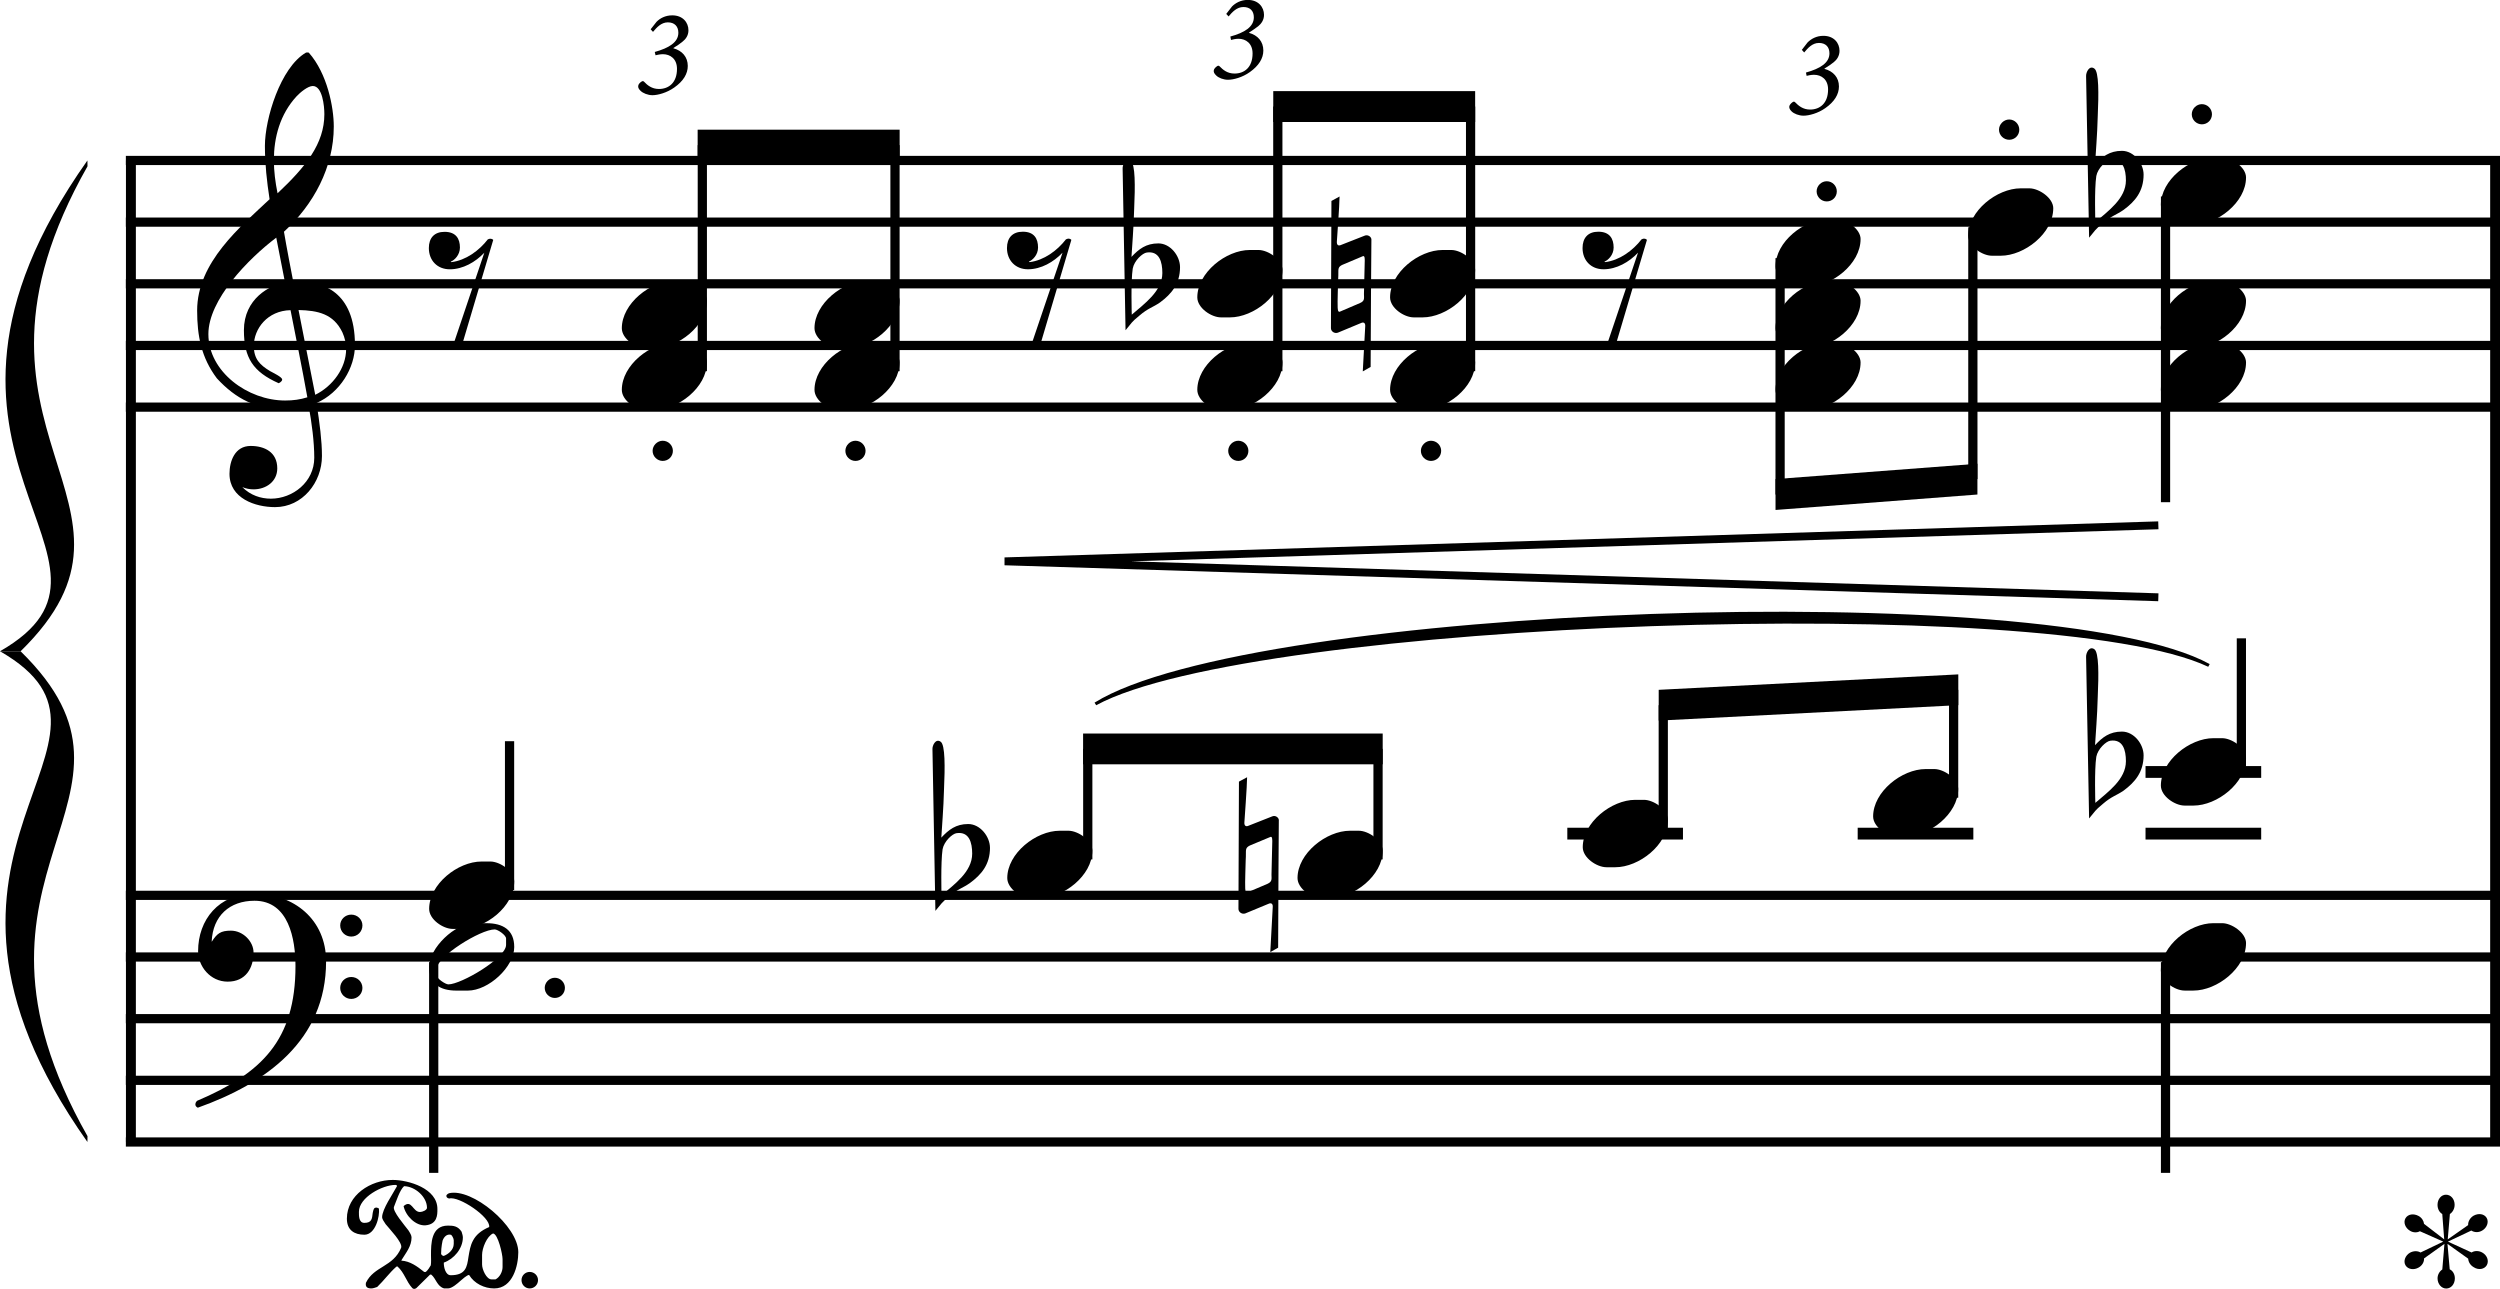 <?xml version="1.0" encoding="UTF-8" standalone="no"?><svg xmlns:dc="http://purl.org/dc/elements/1.1/" xmlns:cc="http://creativecommons.org/ns#" xmlns:rdf="http://www.w3.org/1999/02/22-rdf-syntax-ns#" xmlns:svg="http://www.w3.org/2000/svg" xmlns="http://www.w3.org/2000/svg" id="svg5956" version="1.2" viewBox="0 0 100.559 51.843" height="77.765pt" width="150.838pt"><defs id="defs5751"><clipPath id="clip1"><path id="path5709" d="m 6,100 h 41 v 0.559 H 6 Z m 0,0"/></clipPath><clipPath id="clip2"><path id="path5712" d="m 46,4 h 1 v 96.559 h -1 z m 0,0"/></clipPath><clipPath id="clip3"><path id="path5715" d="m 43,4 h 1 v 96.559 h -1 z m 0,0"/></clipPath><clipPath id="clip4"><path id="path5718" d="m 41,4 h 1 v 96.559 h -1 z m 0,0"/></clipPath><clipPath id="clip5"><path id="path5721" d="m 38,4 h 1 v 96.559 h -1 z m 0,0"/></clipPath><clipPath id="clip6"><path id="path5724" d="m 36,4 h 1 v 96.559 h -1 z m 0,0"/></clipPath><clipPath id="clip7"><path id="path5727" d="m 16,4 h 1 v 96.559 h -1 z m 0,0"/></clipPath><clipPath id="clip8"><path id="path5730" d="m 14,4 h 1 v 96.559 h -1 z m 0,0"/></clipPath><clipPath id="clip9"><path id="path5733" d="m 11,4 h 1 v 96.559 h -1 z m 0,0"/></clipPath><clipPath id="clip10"><path id="path5736" d="m 9,4 h 1 v 96.559 H 9 Z m 0,0"/></clipPath><clipPath id="clip11"><path id="path5739" d="m 6,4 h 1 v 96.559 H 6 Z m 0,0"/></clipPath><clipPath id="clip12"><path id="path5742" d="m 0,96 h 5 v 4.559 H 0 Z m 0,0"/></clipPath><clipPath id="clip13"><path id="path5745" d="m 48,25 h 4.699 v 3 H 48 Z m 0,0"/></clipPath><clipPath id="clip14"><path id="path5748" d="m 49,48 h 3.699 v 3 H 49 Z m 0,0"/></clipPath></defs><g transform="rotate(-90,26.35,26.35)" id="surface90568"><path id="path5753" transform="matrix(0,0.1,0.1,0,0,0)" d="M 52.656,462.461 V 67.656" style="fill:none;stroke:#000000;stroke-width:3.99;stroke-linecap:butt;stroke-linejoin:miter;stroke-miterlimit:10;stroke-opacity:1"/><path id="path5755" d="m 38.824,14.277 c 2.184,0 2.551,-1.348 2.551,-2.25 0,-0.082 -0.012,-0.148 -0.012,-0.23 0.238,-0.047 1.469,-0.285 2.016,-0.375 1.09,1.188 2.59,2.004 4.234,2.004 0.766,0 2.125,-0.258 2.969,-1.004 0,-0.008 0.008,-0.027 0.008,-0.059 0,-0.012 0,-0.039 -0.008,-0.059 -0.598,-1.023 -2.66,-1.648 -3.75,-1.648 -0.727,0 -1.43,0.078 -2.145,0.188 -1.102,-1.168 -2.531,-2.914 -4.477,-2.914 -1.02,0 -1.895,0.168 -2.727,0.793 -0.832,0.766 -1.25,1.598 -1.25,2.738 0,0.328 0.051,0.652 0.148,0.953 -0.703,0.129 -1.457,0.227 -2.094,0.227 -0.973,0 -1.645,-0.863 -1.645,-1.746 0,-0.406 0.137,-0.824 0.465,-1.148 -0.062,0.148 -0.09,0.305 -0.09,0.453 0,0.496 0.309,0.953 0.844,0.953 0.656,0 0.902,-0.516 0.902,-1.07 0,-0.637 -0.613,-0.852 -1.121,-0.852 -0.992,0 -1.34,1.039 -1.34,1.832 0,1.102 0.992,1.887 2.055,1.887 0.613,0 1.309,-0.09 2.133,-0.219 0.418,0.953 1.418,1.547 2.332,1.547 z m 9.285,-1.23 c -1.191,0 -2.121,-0.754 -3.184,-1.883 0.445,-0.09 0.895,-0.148 1.328,-0.148 0.922,0 1.848,0.246 2.57,0.91 0.16,0.148 0.418,0.457 0.418,0.656 0,0.387 -0.805,0.465 -1.133,0.465 z m -8.781,0.727 c -0.219,0.098 -0.445,0.148 -0.672,0.148 -0.754,0 -1.488,-0.535 -1.836,-1.242 l 3.41,-0.672 c -0.02,0.773 -0.148,1.406 -0.902,1.766 z M 36.719,12.363 c -0.09,-0.289 -0.129,-0.566 -0.129,-0.895 0,-1.496 1.152,-3.086 2.672,-3.086 1.379,0 3.023,1.598 3.879,2.73 -0.598,0.117 -1.211,0.238 -1.816,0.355 -0.078,-0.613 -0.645,-1.656 -1.906,-1.656 -1.109,0 -1.676,0.367 -2.133,1.398 0,0 0.059,0.141 0.148,0.141 0.102,0 0.27,-0.367 0.34,-0.488 0.246,-0.406 0.484,-0.652 1.012,-0.652 0.691,0 1.418,0.547 1.438,1.477 -1.219,0.238 -2.281,0.457 -3.504,0.676" style="fill:#000000;fill-opacity:1;fill-rule:nonzero;stroke:none"/><path id="path5757" d="m 15.477,14.578 c 0.238,0 0.434,-0.199 0.434,-0.449 0,-0.246 -0.195,-0.445 -0.434,-0.445 -0.25,0 -0.449,0.199 -0.449,0.445 0,0.25 0.199,0.449 0.449,0.449 z m -2.516,0 c 0.246,0 0.441,-0.199 0.441,-0.449 0,-0.246 -0.195,-0.445 -0.441,-0.445 -0.242,0 -0.441,0.199 -0.441,0.445 0,0.25 0.199,0.449 0.441,0.449 z m 1.07,-1.461 c 1.684,0 2.723,-1.301 2.723,-2.887 0,-1.438 -1.059,-2.262 -2.312,-2.262 -0.605,0 -1.227,0.484 -1.227,1.191 0,0.723 0.543,1.039 1.176,1.039 0.43,0 0.875,-0.414 0.875,-0.91 0,-0.418 -0.117,-0.559 -0.438,-0.766 v -0.008 c 1.035,0.047 1.641,0.723 1.641,1.723 0,1.379 -1.547,1.648 -2.629,1.648 -2.988,0 -4.316,-1.367 -5.418,-3.957 0,0 -0.059,-0.07 -0.141,-0.07 -0.051,0 -0.098,0.02 -0.137,0.098 0.98,2.75 2.707,5.16 5.887,5.16" style="fill:#000000;fill-opacity:1;fill-rule:nonzero;stroke:none"/><g style="clip-rule:nonzero" id="g5761" clip-path="url(#clip1)"><path id="path5759" transform="matrix(0,0.1,0.1,0,0,0)" d="M 1003.633,462.461 V 67.656" style="fill:none;stroke:#000000;stroke-width:3.99;stroke-linecap:butt;stroke-linejoin:miter;stroke-miterlimit:10;stroke-opacity:1"/></g><g style="clip-rule:nonzero" id="g5765" clip-path="url(#clip2)"><path id="path5763" transform="matrix(0,0.1,0.1,0,0,0)" d="m 50.625,462.461 h 955" style="fill:none;stroke:#000000;stroke-width:3.7;stroke-linecap:butt;stroke-linejoin:miter;stroke-miterlimit:10;stroke-opacity:1"/></g><g style="clip-rule:nonzero" id="g5769" clip-path="url(#clip3)"><path id="path5767" transform="matrix(0,0.1,0.1,0,0,0)" d="m 50.625,437.656 h 955" style="fill:none;stroke:#000000;stroke-width:3.7;stroke-linecap:butt;stroke-linejoin:miter;stroke-miterlimit:10;stroke-opacity:1"/></g><g style="clip-rule:nonzero" id="g5773" clip-path="url(#clip4)"><path id="path5771" transform="matrix(0,0.1,0.1,0,0,0)" d="m 50.625,412.852 h 955" style="fill:none;stroke:#000000;stroke-width:3.7;stroke-linecap:butt;stroke-linejoin:miter;stroke-miterlimit:10;stroke-opacity:1"/></g><g style="clip-rule:nonzero" id="g5777" clip-path="url(#clip5)"><path id="path5775" transform="matrix(0,0.1,0.1,0,0,0)" d="m 50.625,388.047 h 955" style="fill:none;stroke:#000000;stroke-width:3.7;stroke-linecap:butt;stroke-linejoin:miter;stroke-miterlimit:10;stroke-opacity:1"/></g><g style="clip-rule:nonzero" id="g5781" clip-path="url(#clip6)"><path id="path5779" transform="matrix(0,0.1,0.1,0,0,0)" d="m 50.625,363.242 h 955" style="fill:none;stroke:#000000;stroke-width:3.7;stroke-linecap:butt;stroke-linejoin:miter;stroke-miterlimit:10;stroke-opacity:1"/></g><g style="clip-rule:nonzero" id="g5785" clip-path="url(#clip7)"><path id="path5783" transform="matrix(0,0.1,0.1,0,0,0)" d="m 50.625,166.875 h 955" style="fill:none;stroke:#000000;stroke-width:3.7;stroke-linecap:butt;stroke-linejoin:miter;stroke-miterlimit:10;stroke-opacity:1"/></g><g style="clip-rule:nonzero" id="g5789" clip-path="url(#clip8)"><path id="path5787" transform="matrix(0,0.1,0.1,0,0,0)" d="m 50.625,142.07 h 955" style="fill:none;stroke:#000000;stroke-width:3.7;stroke-linecap:butt;stroke-linejoin:miter;stroke-miterlimit:10;stroke-opacity:1"/></g><g style="clip-rule:nonzero" id="g5793" clip-path="url(#clip9)"><path id="path5791" transform="matrix(0,0.1,0.1,0,0,0)" d="m 50.625,117.266 h 955" style="fill:none;stroke:#000000;stroke-width:3.7;stroke-linecap:butt;stroke-linejoin:miter;stroke-miterlimit:10;stroke-opacity:1"/></g><g style="clip-rule:nonzero" id="g5797" clip-path="url(#clip10)"><path id="path5795" transform="matrix(0,0.1,0.1,0,0,0)" d="m 50.625,92.461 h 955" style="fill:none;stroke:#000000;stroke-width:3.7;stroke-linecap:butt;stroke-linejoin:miter;stroke-miterlimit:10;stroke-opacity:1"/></g><g style="clip-rule:nonzero" id="g5801" clip-path="url(#clip11)"><path id="path5799" transform="matrix(0,0.1,0.1,0,0,0)" d="m 50.625,67.656 h 955" style="fill:none;stroke:#000000;stroke-width:3.7;stroke-linecap:butt;stroke-linejoin:miter;stroke-miterlimit:10;stroke-opacity:1"/></g><path id="path5803" d="M 46.246,3.516 C 34.254,-4.961 30.156,6.367 26.504,0 V 0.828 C 32.5,6.961 35.191,-2.613 46.012,3.52" style="fill:#000000;fill-opacity:1;fill-rule:nonzero;stroke:none"/><path id="path5805" d="M 6.766,3.516 C 18.758,-4.961 22.852,6.367 26.504,0 V 0.828 C 20.508,6.961 17.82,-2.613 7,3.52" style="fill:#000000;fill-opacity:1;fill-rule:nonzero;stroke:none"/><path id="path5807" transform="matrix(0,0.1,0.1,0,0,0)" d="m 868.164,315.703 -464.062,-14.492 464.062,-14.453" style="fill:none;stroke:#000000;stroke-width:3.17;stroke-linecap:butt;stroke-linejoin:miter;stroke-miterlimit:10;stroke-opacity:1"/><path id="path5809" d="m 1.211,21.641 c 0.18,0 0.328,-0.148 0.328,-0.336 0,-0.18 -0.148,-0.328 -0.328,-0.328 -0.188,0 -0.336,0.148 -0.336,0.328 0,0.188 0.148,0.336 0.336,0.336 z m 1.121,-0.793 c 1.051,0 2.598,-1.863 2.371,-2.789 0,0 -0.039,-0.098 -0.102,-0.105 -0.098,0 -0.109,0.117 -0.109,0.117 C 4.602,18.457 3.738,19.746 3.344,19.676 3.203,19.34 3.016,19.141 2.809,19.031 2.598,18.914 2.371,18.883 2.145,18.844 1.734,18.785 1.406,18.734 1.406,18.129 c 0,-0.219 0.352,-0.285 0.508,-0.277 0.141,0.406 0.566,0.766 1.012,0.766 0.082,0 0.148,-0.031 0.23,-0.051 0.227,-0.148 0.246,-0.328 0.246,-0.547 0,-0.684 -0.723,-0.684 -1.199,-0.684 -0.129,0 -0.27,0.012 -0.398,-0.008 -0.09,-0.051 -0.188,-0.113 -0.258,-0.191 0,0 -0.039,-0.051 0.012,-0.102 0.199,-0.25 0.414,-0.539 0.434,-0.891 0.012,0 0.023,0.012 0.031,0.012 0.297,0.18 0.547,0.398 0.902,0.398 0.082,0 0.18,-0.059 0.289,-0.129 0.188,-0.141 0.773,-0.648 0.941,-0.578 0.219,0.09 0.676,0.23 0.832,0.406 -0.008,0.441 -0.426,0.922 -0.871,0.922 -0.09,0 -0.168,-0.18 -0.168,-0.281 0,-0.297 0.523,-0.328 0.238,-0.66 -0.398,0.082 -0.805,0.492 -0.773,0.883 0.02,0.238 0.129,0.359 0.258,0.418 0.129,0.059 0.266,0.059 0.387,0.059 0.844,0.012 1.18,-1.176 1.18,-1.797 0,-0.883 -0.605,-1.844 -1.559,-1.844 -0.465,0 -0.645,0.309 -0.645,0.703 0,0.445 0.734,0.625 1.051,0.586 0,0 0.082,-0.098 0.012,-0.188 C 4.039,15.016 3.969,15.004 3.91,14.992 3.68,14.965 3.512,14.957 3.512,14.656 c 0,-0.227 0.289,-0.219 0.445,-0.219 0.578,0 1.082,0.945 1.082,1.469 0,0.043 -0.02,0.062 -0.051,0.062 -0.305,-0.16 -0.922,-0.598 -1.25,-0.598 -0.066,0 -0.176,0.07 -0.277,0.141 -0.188,0.148 -0.742,0.695 -0.949,0.625 C 1.734,15.816 1.777,15.043 1.102,14.719 0.934,14.688 0.875,14.777 0.875,14.934 c 0,0.082 0.035,0.16 0.059,0.238 0.258,0.27 0.566,0.488 0.812,0.766 0.02,0.031 0.012,0.051 0.012,0.051 C 1.5,16.273 1.16,16.336 0.891,16.582 c -0.078,0.078 0,0.168 0,0.168 l 0.539,0.547 c 0.008,0.031 0,0.051 0,0.051 -0.16,0.195 -0.469,0.227 -0.555,0.516 v 0.156 c 0,0.16 0.207,0.391 0.305,0.5 0.051,0.059 0.238,0.266 0.238,0.348 C 1.07,19.078 0.875,19.484 0.875,19.879 c 0,0.754 0.93,0.969 1.457,0.969 z M 1.734,20.215 c -0.188,0 -0.414,-0.117 -0.496,-0.285 v -0.156 c 0,-0.207 0.398,-0.383 0.598,-0.383 h 0.387 c 0.277,0 0.754,0.195 0.863,0.441 -0.02,0.203 -0.844,0.383 -1.031,0.383 z M 2.66,18.25 C 2.43,18.25 2.25,18.031 2.184,17.852 c -0.012,-0.027 0.039,-0.109 0.09,-0.109 0.277,0 0.516,0.059 0.523,0.059 0.168,0.062 0.27,0.18 0.238,0.328 0,0.039 -0.148,0.121 -0.219,0.121 h -0.156" style="fill:#000000;fill-opacity:1;fill-rule:nonzero;stroke:none"/><g style="clip-rule:nonzero" id="g5813" clip-path="url(#clip12)"><path id="path5811" d="m 1.816,100.031 c 0.168,0.09 0.395,0.012 0.504,-0.188 0.078,-0.137 0.078,-0.316 0,-0.426 l 0.438,-0.953 0.445,0.941 c -0.078,0.121 -0.09,0.289 0,0.438 0.109,0.188 0.34,0.277 0.508,0.18 C 3.879,99.922 3.91,99.695 3.801,99.496 3.719,99.359 3.57,99.27 3.422,99.277 l -0.574,-0.82 1.02,0.086 c 0.07,0.109 0.211,0.191 0.371,0.191 0.227,0 0.406,-0.148 0.406,-0.348 0,-0.191 -0.18,-0.34 -0.406,-0.34 -0.16,0 -0.301,0.07 -0.371,0.191 l -1.02,0.078 0.625,-0.812 C 3.59,97.492 3.719,97.414 3.789,97.285 3.898,97.086 3.867,96.859 3.699,96.758 3.531,96.66 3.305,96.75 3.195,96.938 3.113,97.066 3.113,97.227 3.176,97.336 l -0.418,0.941 -0.438,-0.914 C 2.391,97.246 2.391,97.086 2.312,96.938 2.203,96.75 1.973,96.66 1.805,96.758 c -0.168,0.102 -0.199,0.34 -0.09,0.527 0.082,0.148 0.23,0.227 0.367,0.219 l 0.586,0.82 -1.031,-0.086 C 1.566,98.129 1.43,98.047 1.281,98.047 c -0.23,0 -0.41,0.16 -0.41,0.348 0,0.199 0.18,0.348 0.41,0.348 0.156,0 0.305,-0.078 0.363,-0.207 l 1.023,-0.09 -0.594,0.832 c -0.141,0.012 -0.27,0.09 -0.348,0.23 -0.121,0.188 -0.082,0.426 0.09,0.523" style="fill:#000000;fill-opacity:1;fill-rule:nonzero;stroke:none"/></g><path id="path5815" d="m 43.051,19.84 c 0,0 0.047,-0.039 0.047,-0.121 0,-0.027 -0.008,-0.059 -0.027,-0.098 -0.449,-0.348 -0.844,-0.883 -0.914,-1.461 0,0 0,-0.027 0.02,-0.027 C 42.234,18.281 42.445,18.5 42.742,18.5 43.098,18.5 43.375,18.34 43.375,17.883 43.375,17.469 43.129,17.25 42.723,17.25 c -0.496,0 -0.855,0.336 -0.855,0.844 0,0.523 0.289,1.031 0.668,1.387 l -3.734,-1.258 v 0.355 l 4.25,1.262" style="fill:#000000;fill-opacity:1;fill-rule:nonzero;stroke:none"/><path id="path5817" d="m 40.598,28.434 c 0.418,0 0.805,-0.578 0.805,-0.961 V 27.125 c 0,-0.965 -0.914,-2.113 -1.906,-2.113 -0.426,0 -0.801,0.562 -0.801,0.949 v 0.359 c 0,0.953 0.902,2.113 1.902,2.113" style="fill:#000000;fill-opacity:1;fill-rule:nonzero;stroke:none"/><path id="path5819" d="m 38.117,28.434 c 0.418,0 0.805,-0.578 0.805,-0.961 V 27.125 c 0,-0.965 -0.91,-2.113 -1.902,-2.113 -0.43,0 -0.805,0.562 -0.805,0.949 v 0.359 c 0,0.953 0.902,2.113 1.902,2.113" style="fill:#000000;fill-opacity:1;fill-rule:nonzero;stroke:none"/><path id="path5821" transform="matrix(0,0.1,0.1,0,0,0)" d="m 282.5,377.695 v 90.938" style="fill:none;stroke:#000000;stroke-width:3.71;stroke-linecap:butt;stroke-linejoin:miter;stroke-miterlimit:10;stroke-opacity:1"/><path id="path5823" d="m 34.566,27.066 c 0.219,0 0.406,-0.18 0.406,-0.41 0,-0.215 -0.188,-0.406 -0.406,-0.406 -0.227,0 -0.406,0.191 -0.406,0.406 0,0.23 0.18,0.41 0.406,0.41" style="fill:#000000;fill-opacity:1;fill-rule:nonzero;stroke:none"/><path id="path5825" d="m 40.598,36.184 c 0.418,0 0.805,-0.574 0.805,-0.961 V 34.875 c 0,-0.961 -0.91,-2.113 -1.902,-2.113 -0.43,0 -0.805,0.566 -0.805,0.953 v 0.359 c 0,0.949 0.902,2.109 1.902,2.109" style="fill:#000000;fill-opacity:1;fill-rule:nonzero;stroke:none"/><path id="path5827" d="m 38.117,36.184 c 0.418,0 0.805,-0.574 0.805,-0.961 V 34.875 c 0,-0.961 -0.91,-2.113 -1.902,-2.113 -0.43,0 -0.805,0.566 -0.805,0.953 v 0.359 c 0,0.949 0.902,2.109 1.902,2.109" style="fill:#000000;fill-opacity:1;fill-rule:nonzero;stroke:none"/><path id="path5829" transform="matrix(0,0.1,0.1,0,0,0)" d="m 360,377.695 v 90.938" style="fill:none;stroke:#000000;stroke-width:3.71;stroke-linecap:butt;stroke-linejoin:miter;stroke-miterlimit:10;stroke-opacity:1"/><path id="path5831" d="m 34.566,34.816 c 0.219,0 0.406,-0.18 0.406,-0.406 0,-0.219 -0.188,-0.406 -0.406,-0.406 -0.227,0 -0.406,0.188 -0.406,0.406 0,0.227 0.18,0.406 0.406,0.406" style="fill:#000000;fill-opacity:1;fill-rule:nonzero;stroke:none"/><path id="path5833" d="m 46.246,28.062 v 8.125 h 1.238 v -8.125 z m 0,0" style="fill:#000000;fill-opacity:1;fill-rule:nonzero;stroke:none"/><path id="path5835" d="m 43.051,43.094 c 0,0 0.051,-0.039 0.051,-0.117 0,-0.031 -0.012,-0.062 -0.031,-0.102 -0.449,-0.348 -0.844,-0.883 -0.914,-1.457 0,0 0,-0.031 0.02,-0.031 0.059,0.148 0.27,0.367 0.566,0.367 0.359,0 0.637,-0.156 0.637,-0.613 0,-0.418 -0.25,-0.637 -0.656,-0.637 -0.496,0 -0.855,0.34 -0.855,0.844 0,0.527 0.289,1.031 0.668,1.391 l -3.73,-1.262 v 0.359 l 4.246,1.258" style="fill:#000000;fill-opacity:1;fill-rule:nonzero;stroke:none"/><path id="path5837" d="m 41.84,51.586 c 0.418,0 0.805,-0.578 0.805,-0.965 v -0.348 c 0,-0.961 -0.914,-2.113 -1.906,-2.113 -0.426,0 -0.805,0.566 -0.805,0.953 v 0.359 c 0,0.953 0.902,2.113 1.906,2.113" style="fill:#000000;fill-opacity:1;fill-rule:nonzero;stroke:none"/><path id="path5839" d="m 38.117,51.586 c 0.418,0 0.805,-0.578 0.805,-0.965 v -0.348 c 0,-0.961 -0.91,-2.113 -1.902,-2.113 -0.43,0 -0.805,0.566 -0.805,0.953 v 0.359 c 0,0.953 0.902,2.113 1.902,2.113" style="fill:#000000;fill-opacity:1;fill-rule:nonzero;stroke:none"/><path id="path5841" d="m 41.957,47.465 c 0.449,0 0.953,-0.387 0.953,-0.871 0,-0.496 -0.227,-0.785 -0.543,-1.082 0.367,0.02 1.168,0.09 1.953,0.109 0.863,0.039 1.785,0.051 1.902,-0.141 0.141,-0.195 -0.156,-0.336 -0.305,-0.324 l -6.5,0.117 c 0.316,0.27 0.301,0.207 0.586,0.555 0.309,0.359 0.328,0.539 0.535,0.836 0.34,0.457 0.746,0.801 1.418,0.801 z M 41.719,46.754 c -0.73,0 -1.238,-0.727 -1.676,-1.23 0,0 1.332,-0.043 1.855,0.039 0.32,0.059 0.625,0.395 0.645,0.566 0.07,0.504 -0.375,0.625 -0.824,0.625" style="fill:#000000;fill-opacity:1;fill-rule:nonzero;stroke:none"/><path id="path5843" transform="matrix(0,0.1,0.1,0,0,0)" d="M 513.984,377.695 V 484.141" style="fill:none;stroke:#000000;stroke-width:3.71;stroke-linecap:butt;stroke-linejoin:miter;stroke-miterlimit:10;stroke-opacity:1"/><path id="path5845" d="m 34.566,50.215 c 0.219,0 0.406,-0.18 0.406,-0.406 0,-0.219 -0.188,-0.406 -0.406,-0.406 -0.227,0 -0.406,0.188 -0.406,0.406 0,0.227 0.18,0.406 0.406,0.406" style="fill:#000000;fill-opacity:1;fill-rule:nonzero;stroke:none"/><path id="path5847" d="m 41.84,59.336 c 0.418,0 0.805,-0.574 0.805,-0.961 v -0.348 c 0,-0.961 -0.914,-2.113 -1.906,-2.113 -0.426,0 -0.805,0.562 -0.805,0.953 v 0.355 c 0,0.953 0.906,2.113 1.906,2.113" style="fill:#000000;fill-opacity:1;fill-rule:nonzero;stroke:none"/><path id="path5849" d="m 38.117,59.336 c 0.418,0 0.805,-0.574 0.805,-0.961 v -0.348 c 0,-0.961 -0.91,-2.113 -1.902,-2.113 -0.43,0 -0.805,0.562 -0.805,0.953 v 0.355 c 0,0.953 0.902,2.113 1.902,2.113" style="fill:#000000;fill-opacity:1;fill-rule:nonzero;stroke:none"/><path id="path5851" d="m 43.059,55.164 c 0.121,0 0.219,-0.148 0.16,-0.277 l -0.367,-0.934 c -0.059,-0.121 -0.008,-0.188 0.129,-0.18 0,0 1.5,0.109 1.816,0.109 L 44.617,53.555 39.5,53.535 c -0.133,0 -0.23,0.148 -0.18,0.281 l 0.387,0.93 c 0.051,0.109 0,0.18 -0.137,0.168 l -1.809,-0.098 0.18,0.316 c 1.367,0 5.117,0.031 5.117,0.031 z m -0.883,-0.27 -1.297,-0.031 c -0.172,0 -0.281,0.043 -0.367,-0.156 l -0.348,-0.812 c -0.039,-0.09 0.137,-0.09 0.238,-0.09 0.02,-0.012 1.051,0.02 1.051,0.02 0.109,0.008 0.199,0.008 0.27,0.008 0.156,0 0.246,-0.008 0.324,0.16 l 0.348,0.824 c 0.039,0.09 -0.137,0.078 -0.219,0.078" style="fill:#000000;fill-opacity:1;fill-rule:nonzero;stroke:none"/><path id="path5853" transform="matrix(0,0.1,0.1,0,0,0)" d="M 591.523,377.695 V 484.141" style="fill:none;stroke:#000000;stroke-width:3.71;stroke-linecap:butt;stroke-linejoin:miter;stroke-miterlimit:10;stroke-opacity:1"/><path id="path5855" d="m 34.566,57.969 c 0.219,0 0.406,-0.18 0.406,-0.41 0,-0.215 -0.188,-0.406 -0.406,-0.406 -0.227,0 -0.406,0.191 -0.406,0.406 0,0.23 0.18,0.41 0.406,0.41" style="fill:#000000;fill-opacity:1;fill-rule:nonzero;stroke:none"/><path id="path5857" d="m 47.793,51.215 v 8.121 h 1.242 v -8.121 z m 0,0" style="fill:#000000;fill-opacity:1;fill-rule:nonzero;stroke:none"/><path id="path5859" d="m 43.051,66.246 c 0,0 0.051,-0.039 0.051,-0.121 0,-0.027 -0.012,-0.059 -0.031,-0.098 -0.449,-0.348 -0.844,-0.883 -0.914,-1.461 0,0 0,-0.027 0.02,-0.027 0.059,0.148 0.27,0.367 0.566,0.367 0.359,0 0.637,-0.16 0.637,-0.617 0,-0.414 -0.25,-0.633 -0.656,-0.633 -0.496,0 -0.855,0.336 -0.855,0.844 0,0.523 0.289,1.031 0.668,1.387 l -3.73,-1.258 v 0.355 l 4.246,1.262" style="fill:#000000;fill-opacity:1;fill-rule:nonzero;stroke:none"/><path id="path5861" d="m 43.082,74.84 c 0.414,0 0.801,-0.578 0.801,-0.961 V 73.531 c 0,-0.965 -0.91,-2.113 -1.902,-2.113 -0.43,0 -0.805,0.562 -0.805,0.949 v 0.359 c 0,0.953 0.902,2.113 1.906,2.113" style="fill:#000000;fill-opacity:1;fill-rule:nonzero;stroke:none"/><path id="path5863" d="m 40.598,74.84 c 0.418,0 0.805,-0.578 0.805,-0.961 V 73.531 c 0,-0.965 -0.914,-2.113 -1.902,-2.113 -0.43,0 -0.805,0.562 -0.805,0.949 v 0.359 c 0,0.953 0.902,2.113 1.902,2.113" style="fill:#000000;fill-opacity:1;fill-rule:nonzero;stroke:none"/><path id="path5865" d="m 38.117,74.84 c 0.418,0 0.805,-0.578 0.805,-0.961 V 73.531 c 0,-0.965 -0.91,-2.113 -1.902,-2.113 -0.43,0 -0.805,0.562 -0.805,0.949 v 0.359 c 0,0.953 0.902,2.113 1.902,2.113" style="fill:#000000;fill-opacity:1;fill-rule:nonzero;stroke:none"/><path id="path5867" transform="matrix(0,0.1,0.1,0,0,0)" d="M 716.016,423.164 V 328.086" style="fill:none;stroke:#000000;stroke-width:3.71;stroke-linecap:butt;stroke-linejoin:miter;stroke-miterlimit:10;stroke-opacity:1"/><path id="path5869" d="m 45.004,73.883 c 0.219,0 0.406,-0.176 0.406,-0.406 0,-0.219 -0.188,-0.406 -0.406,-0.406 -0.227,0 -0.406,0.188 -0.406,0.406 0,0.23 0.18,0.406 0.406,0.406" style="fill:#000000;fill-opacity:1;fill-rule:nonzero;stroke:none"/><path id="path5871" d="m 44.32,82.59 c 0.418,0 0.805,-0.574 0.805,-0.961 V 81.281 c 0,-0.961 -0.914,-2.113 -1.906,-2.113 -0.426,0 -0.805,0.566 -0.805,0.953 v 0.355 c 0,0.953 0.902,2.113 1.906,2.113" style="fill:#000000;fill-opacity:1;fill-rule:nonzero;stroke:none"/><path id="path5873" transform="matrix(0,0.1,0.1,0,0,0)" d="M 793.555,435.586 V 334.297" style="fill:none;stroke:#000000;stroke-width:3.71;stroke-linecap:butt;stroke-linejoin:miter;stroke-miterlimit:10;stroke-opacity:1"/><path id="path5875" d="m 47.484,81.223 c 0.219,0 0.41,-0.18 0.41,-0.406 0,-0.219 -0.191,-0.41 -0.41,-0.41 -0.227,0 -0.406,0.191 -0.406,0.41 0,0.227 0.18,0.406 0.406,0.406" style="fill:#000000;fill-opacity:1;fill-rule:nonzero;stroke:none"/><path id="path5877" d="M 34.047,79.539 33.43,71.418 H 32.188 l 0.621,8.121" style="fill:#000000;fill-opacity:1;fill-rule:nonzero;stroke:none"/><path id="path5879" transform="matrix(0,0.1,0.1,0,0,0)" d="M 871.055,447.969 V 325" style="fill:none;stroke:#000000;stroke-width:3.71;stroke-linecap:butt;stroke-linejoin:miter;stroke-miterlimit:10;stroke-opacity:1"/><path id="path5881" d="m 45.559,90.344 c 0.418,0 0.805,-0.578 0.805,-0.961 V 89.031 c 0,-0.961 -0.91,-2.113 -1.902,-2.113 -0.43,0 -0.805,0.566 -0.805,0.953 v 0.359 c 0,0.949 0.902,2.113 1.902,2.113" style="fill:#000000;fill-opacity:1;fill-rule:nonzero;stroke:none"/><path id="path5883" d="m 40.598,90.344 c 0.418,0 0.805,-0.578 0.805,-0.961 V 89.031 c 0,-0.961 -0.914,-2.113 -1.902,-2.113 -0.43,0 -0.805,0.566 -0.805,0.953 v 0.359 c 0,0.949 0.902,2.113 1.902,2.113" style="fill:#000000;fill-opacity:1;fill-rule:nonzero;stroke:none"/><path id="path5885" d="m 38.117,90.344 c 0.418,0 0.805,-0.578 0.805,-0.961 V 89.031 c 0,-0.961 -0.91,-2.113 -1.902,-2.113 -0.43,0 -0.805,0.566 -0.805,0.953 v 0.359 c 0,0.949 0.902,2.113 1.902,2.113" style="fill:#000000;fill-opacity:1;fill-rule:nonzero;stroke:none"/><path id="path5887" d="m 45.68,86.223 c 0.445,0 0.953,-0.387 0.953,-0.871 0,-0.496 -0.23,-0.785 -0.547,-1.082 0.367,0.02 1.172,0.09 1.953,0.109 0.867,0.039 1.789,0.051 1.906,-0.141 0.141,-0.199 -0.156,-0.336 -0.309,-0.328 l -6.496,0.121 c 0.316,0.27 0.297,0.207 0.582,0.555 0.309,0.359 0.328,0.535 0.539,0.836 0.336,0.457 0.742,0.801 1.418,0.801 z m -0.238,-0.711 c -0.734,0 -1.238,-0.727 -1.676,-1.23 0,0 1.328,-0.043 1.855,0.039 0.316,0.059 0.625,0.395 0.645,0.566 0.07,0.504 -0.379,0.625 -0.824,0.625" style="fill:#000000;fill-opacity:1;fill-rule:nonzero;stroke:none"/><path id="path5889" d="m 48.105,88.973 c 0.219,0 0.406,-0.18 0.406,-0.406 0,-0.219 -0.188,-0.406 -0.406,-0.406 -0.227,0 -0.406,0.188 -0.406,0.406 0,0.227 0.18,0.406 0.406,0.406" style="fill:#000000;fill-opacity:1;fill-rule:nonzero;stroke:none"/><g style="clip-rule:nonzero" id="g5893" clip-path="url(#clip13)"><path id="path5891" d="m 51.523,26.172 -0.105,0.094 c 0.172,0.145 0.383,0.328 0.383,0.598 0,0.266 -0.16,0.422 -0.418,0.422 -0.383,0 -0.613,-0.375 -0.773,-0.949 l -0.133,0.031 c 0.012,0.059 0.043,0.176 0.043,0.297 0,0.297 -0.188,0.566 -0.59,0.566 -0.555,0 -0.809,-0.328 -0.809,-0.727 0,-0.285 0.152,-0.465 0.293,-0.598 0.035,-0.035 0.027,-0.066 0.004,-0.102 C 49.375,25.734 49.305,25.676 49.25,25.672 c -0.066,-0.012 -0.129,0.016 -0.203,0.094 -0.094,0.094 -0.176,0.293 -0.176,0.477 0,0.219 0.098,0.582 0.309,0.879 0.254,0.363 0.551,0.543 0.867,0.543 0.363,0 0.617,-0.227 0.711,-0.578 h 0.012 c 0.098,0.16 0.172,0.27 0.258,0.371 0.098,0.125 0.246,0.234 0.453,0.234 0.312,0 0.602,-0.223 0.602,-0.652 0,-0.281 -0.121,-0.496 -0.262,-0.633 L 51.523,26.172" style="fill:#000000;fill-opacity:1;fill-rule:nonzero;stroke:none"/></g><g style="clip-rule:nonzero" id="g5897" clip-path="url(#clip14)"><path id="path5895" d="m 52.141,49.324 -0.102,0.094 c 0.172,0.145 0.379,0.328 0.379,0.598 0,0.266 -0.156,0.418 -0.414,0.418 -0.383,0 -0.617,-0.371 -0.773,-0.945 l -0.137,0.027 c 0.016,0.062 0.047,0.18 0.047,0.301 0,0.297 -0.188,0.566 -0.59,0.566 -0.559,0 -0.809,-0.328 -0.809,-0.727 0,-0.289 0.152,-0.465 0.293,-0.602 0.031,-0.035 0.027,-0.062 0.004,-0.098 -0.047,-0.07 -0.117,-0.129 -0.168,-0.133 -0.066,-0.012 -0.129,0.016 -0.203,0.094 -0.098,0.094 -0.176,0.293 -0.176,0.477 0,0.219 0.094,0.578 0.309,0.879 0.254,0.359 0.551,0.543 0.867,0.543 0.363,0 0.617,-0.227 0.711,-0.578 h 0.008 c 0.102,0.156 0.176,0.266 0.258,0.371 0.102,0.125 0.25,0.234 0.457,0.234 0.312,0 0.602,-0.227 0.602,-0.652 0,-0.281 -0.125,-0.496 -0.262,-0.633 L 52.141,49.324" style="fill:#000000;fill-opacity:1;fill-rule:nonzero;stroke:none"/></g><path id="path5899" d="m 50.695,72.477 -0.105,0.094 c 0.176,0.145 0.383,0.328 0.383,0.594 0,0.27 -0.16,0.422 -0.418,0.422 -0.383,0 -0.613,-0.371 -0.773,-0.945 l -0.133,0.027 c 0.016,0.059 0.043,0.18 0.043,0.297 0,0.301 -0.188,0.566 -0.59,0.566 -0.555,0 -0.809,-0.328 -0.809,-0.723 0,-0.289 0.156,-0.469 0.293,-0.602 0.035,-0.035 0.031,-0.062 0.008,-0.098 -0.047,-0.07 -0.117,-0.129 -0.172,-0.137 -0.062,-0.008 -0.129,0.016 -0.203,0.094 -0.094,0.094 -0.172,0.293 -0.172,0.477 0,0.219 0.094,0.582 0.305,0.879 0.254,0.363 0.551,0.547 0.871,0.547 0.363,0 0.613,-0.23 0.707,-0.582 h 0.012 c 0.098,0.16 0.172,0.27 0.258,0.375 0.098,0.121 0.246,0.23 0.457,0.23 0.312,0 0.602,-0.223 0.602,-0.648 0,-0.285 -0.125,-0.496 -0.266,-0.637 l -0.297,-0.23" style="fill:#000000;fill-opacity:1;fill-rule:nonzero;stroke:none"/><path id="path5901" transform="matrix(0,0.1,0.1,0,0,0)" d="m 204.961,168.945 v 59.922" style="fill:none;stroke:#000000;stroke-width:3.71;stroke-linecap:butt;stroke-linejoin:miter;stroke-miterlimit:10;stroke-opacity:1"/><path id="path5903" d="m 17.242,20.684 c 0.418,0 0.805,-0.574 0.805,-0.961 v -0.352 c 0,-0.961 -0.914,-2.109 -1.906,-2.109 -0.426,0 -0.805,0.562 -0.805,0.949 v 0.359 c 0,0.953 0.902,2.113 1.906,2.113" style="fill:#000000;fill-opacity:1;fill-rule:nonzero;stroke:none"/><path id="path5905" d="m 18.48,43.938 c 0.418,0 0.805,-0.578 0.805,-0.961 v -0.348 c 0,-0.965 -0.914,-2.113 -1.902,-2.113 -0.43,0 -0.805,0.562 -0.805,0.949 v 0.359 c 0,0.953 0.902,2.113 1.902,2.113" style="fill:#000000;fill-opacity:1;fill-rule:nonzero;stroke:none"/><path id="path5907" d="m 18.602,39.82 c 0.445,0 0.953,-0.391 0.953,-0.875 0,-0.496 -0.23,-0.785 -0.547,-1.082 0.367,0.02 1.172,0.09 1.953,0.109 0.867,0.039 1.785,0.051 1.906,-0.137 0.141,-0.199 -0.156,-0.34 -0.309,-0.328 L 16.062,37.625 c 0.316,0.27 0.297,0.211 0.582,0.555 0.309,0.359 0.328,0.539 0.539,0.836 0.336,0.457 0.742,0.805 1.418,0.805 z m -0.238,-0.715 c -0.734,0 -1.242,-0.727 -1.676,-1.234 0,0 1.328,-0.035 1.852,0.043 0.32,0.059 0.629,0.395 0.648,0.566 0.07,0.504 -0.379,0.625 -0.824,0.625" style="fill:#000000;fill-opacity:1;fill-rule:nonzero;stroke:none"/><path id="path5909" transform="matrix(0,0.1,0.1,0,0,0)" d="m 437.539,181.328 v 44.453" style="fill:none;stroke:#000000;stroke-width:3.71;stroke-linecap:butt;stroke-linejoin:miter;stroke-miterlimit:10;stroke-opacity:1"/><path id="path5911" d="m 18.48,55.617 c 0.418,0 0.805,-0.578 0.805,-0.961 v -0.352 c 0,-0.961 -0.914,-2.113 -1.902,-2.113 -0.43,0 -0.805,0.566 -0.805,0.953 v 0.359 c 0,0.953 0.902,2.113 1.902,2.113" style="fill:#000000;fill-opacity:1;fill-rule:nonzero;stroke:none"/><path id="path5913" d="m 19.703,51.441 c 0.117,0 0.219,-0.148 0.156,-0.277 l -0.367,-0.93 c -0.059,-0.121 -0.008,-0.191 0.133,-0.18 0,0 1.496,0.109 1.812,0.109 l -0.176,-0.328 -5.121,-0.02 c -0.129,0 -0.23,0.148 -0.18,0.277 l 0.387,0.934 c 0.051,0.109 0,0.18 -0.137,0.168 l -1.805,-0.098 0.176,0.316 c 1.371,0 5.121,0.027 5.121,0.027 z m -0.883,-0.266 -1.301,-0.031 c -0.168,0 -0.277,0.039 -0.367,-0.156 l -0.348,-0.816 c -0.039,-0.086 0.141,-0.086 0.238,-0.086 0.02,-0.012 1.051,0.02 1.051,0.02 0.109,0.008 0.199,0.008 0.27,0.008 0.16,0 0.246,-0.008 0.328,0.16 l 0.344,0.824 c 0.043,0.086 -0.137,0.078 -0.215,0.078" style="fill:#000000;fill-opacity:1;fill-rule:nonzero;stroke:none"/><path id="path5915" transform="matrix(0,0.1,0.1,0,0,0)" d="m 554.297,181.328 v 44.453" style="fill:none;stroke:#000000;stroke-width:3.71;stroke-linecap:butt;stroke-linejoin:miter;stroke-miterlimit:10;stroke-opacity:1"/><path id="path5917" d="m 21.957,43.566 v 12.051 h 1.238 V 43.566 Z m 0,0" style="fill:#000000;fill-opacity:1;fill-rule:nonzero;stroke:none"/><path id="path5919" transform="matrix(0,0.1,0.1,0,0,0)" d="m 630.43,191.68 h 46.523" style="fill:none;stroke:#000000;stroke-width:4.75;stroke-linecap:butt;stroke-linejoin:miter;stroke-miterlimit:10;stroke-opacity:1"/><path id="path5921" d="m 19.723,67.09 c 0.418,0 0.805,-0.578 0.805,-0.965 v -0.348 c 0,-0.961 -0.914,-2.113 -1.906,-2.113 -0.426,0 -0.805,0.566 -0.805,0.953 v 0.359 c 0,0.949 0.902,2.113 1.906,2.113" style="fill:#000000;fill-opacity:1;fill-rule:nonzero;stroke:none"/><path id="path5923" transform="matrix(0,0.1,0.1,0,0,0)" d="m 669.023,193.711 v 49.648" style="fill:none;stroke:#000000;stroke-width:3.71;stroke-linecap:butt;stroke-linejoin:miter;stroke-miterlimit:10;stroke-opacity:1"/><path id="path5925" transform="matrix(0,0.1,0.1,0,0,0)" d="M 747.227,191.68 H 793.75" style="fill:none;stroke:#000000;stroke-width:4.75;stroke-linecap:butt;stroke-linejoin:miter;stroke-miterlimit:10;stroke-opacity:1"/><path id="path5927" d="m 20.961,78.766 c 0.418,0 0.805,-0.574 0.805,-0.961 v -0.348 c 0,-0.961 -0.914,-2.113 -1.906,-2.113 -0.426,0 -0.801,0.566 -0.801,0.953 v 0.359 c 0,0.949 0.902,2.109 1.902,2.109" style="fill:#000000;fill-opacity:1;fill-rule:nonzero;stroke:none"/><path id="path5929" transform="matrix(0,0.1,0.1,0,0,0)" d="m 785.82,206.133 v 43.398" style="fill:none;stroke:#000000;stroke-width:3.71;stroke-linecap:butt;stroke-linejoin:miter;stroke-miterlimit:10;stroke-opacity:1"/><path id="path5931" d="M 25.574,78.77 24.953,66.719 h -1.238 l 0.621,12.051" style="fill:#000000;fill-opacity:1;fill-rule:nonzero;stroke:none"/><path id="path5933" transform="matrix(0,0.1,0.1,0,0,0)" d="m 901.562,218.555 v 51.68" style="fill:none;stroke:#000000;stroke-width:3.71;stroke-linecap:butt;stroke-linejoin:miter;stroke-miterlimit:10;stroke-opacity:1"/><path id="path5935" transform="matrix(0,0.1,0.1,0,0,0)" d="m 863.008,191.68 h 46.523" style="fill:none;stroke:#000000;stroke-width:4.75;stroke-linecap:butt;stroke-linejoin:miter;stroke-miterlimit:10;stroke-opacity:1"/><path id="path5937" transform="matrix(0,0.1,0.1,0,0,0)" d="m 863.008,216.484 h 46.523" style="fill:none;stroke:#000000;stroke-width:4.75;stroke-linecap:butt;stroke-linejoin:miter;stroke-miterlimit:10;stroke-opacity:1"/><path id="path5939" d="m 22.203,90.344 c 0.418,0 0.805,-0.578 0.805,-0.961 V 89.031 c 0,-0.961 -0.914,-2.113 -1.906,-2.113 -0.426,0 -0.805,0.566 -0.805,0.953 v 0.359 c 0,0.949 0.902,2.113 1.906,2.113" style="fill:#000000;fill-opacity:1;fill-rule:nonzero;stroke:none"/><path id="path5941" d="m 22.32,86.223 c 0.449,0 0.953,-0.387 0.953,-0.871 0,-0.496 -0.227,-0.785 -0.547,-1.082 0.367,0.02 1.172,0.09 1.957,0.109 0.863,0.039 1.785,0.051 1.906,-0.141 0.137,-0.199 -0.16,-0.336 -0.309,-0.328 l -6.5,0.121 c 0.316,0.27 0.297,0.207 0.586,0.555 0.309,0.359 0.328,0.535 0.535,0.836 0.34,0.457 0.746,0.801 1.418,0.801 z m -0.238,-0.711 c -0.734,0 -1.238,-0.727 -1.676,-1.23 0,0 1.332,-0.043 1.855,0.039 0.316,0.059 0.625,0.395 0.645,0.566 0.07,0.504 -0.375,0.625 -0.824,0.625" style="fill:#000000;fill-opacity:1;fill-rule:nonzero;stroke:none"/><path id="path5943" d="m 12.965,22.723 c 0.219,0 0.406,-0.18 0.406,-0.406 0,-0.219 -0.188,-0.406 -0.406,-0.406 -0.227,0 -0.406,0.188 -0.406,0.406 0,0.227 0.18,0.406 0.406,0.406" style="fill:#000000;fill-opacity:1;fill-rule:nonzero;stroke:none"/><path id="path5945" transform="matrix(0,0.1,0.1,0,0,0)" d="M 174.453,140 V 55.234" style="fill:none;stroke:#000000;stroke-width:3.71;stroke-linecap:butt;stroke-linejoin:miter;stroke-miterlimit:10;stroke-opacity:1"/><path id="path5947" d="m 14.613,20.684 c 0.684,0 0.953,-0.457 0.953,-1.113 v -0.496 c 0,-0.773 -0.992,-1.812 -1.758,-1.812 -0.684,0 -0.953,0.434 -0.953,1.098 v 0.457 c 0,0.836 0.953,1.867 1.758,1.867 z m 0.078,-0.328 c -0.527,0 -1.586,-1.805 -1.586,-2.32 0,-0.121 0.238,-0.469 0.355,-0.469 h 0.27 c 0.496,0 1.586,1.758 1.586,2.332 0,0.121 -0.227,0.457 -0.367,0.457 h -0.258" style="fill:#000000;fill-opacity:1;fill-rule:nonzero;stroke:none"/><path id="path5949" transform="matrix(0,0.1,0.1,0,0,0)" d="M 871.055,140 V 55.234" style="fill:none;stroke:#000000;stroke-width:3.71;stroke-linecap:butt;stroke-linejoin:miter;stroke-miterlimit:10;stroke-opacity:1"/><path id="path5951" d="m 14.762,90.344 c 0.418,0 0.805,-0.578 0.805,-0.961 V 89.031 c 0,-0.961 -0.914,-2.113 -1.906,-2.113 -0.426,0 -0.805,0.566 -0.805,0.953 v 0.359 c 0,0.949 0.902,2.113 1.906,2.113" style="fill:#000000;fill-opacity:1;fill-rule:nonzero;stroke:none"/><path id="path5953" d="m 24.438,44.027 c 3.926,6.305 5.066,38.449 1.551,44.855 l -0.109,-0.059 c 3.004,-6.328 1.867,-38.469 -1.547,-44.73" style="fill:#000000;fill-opacity:1;fill-rule:nonzero;stroke:none"/></g></svg>